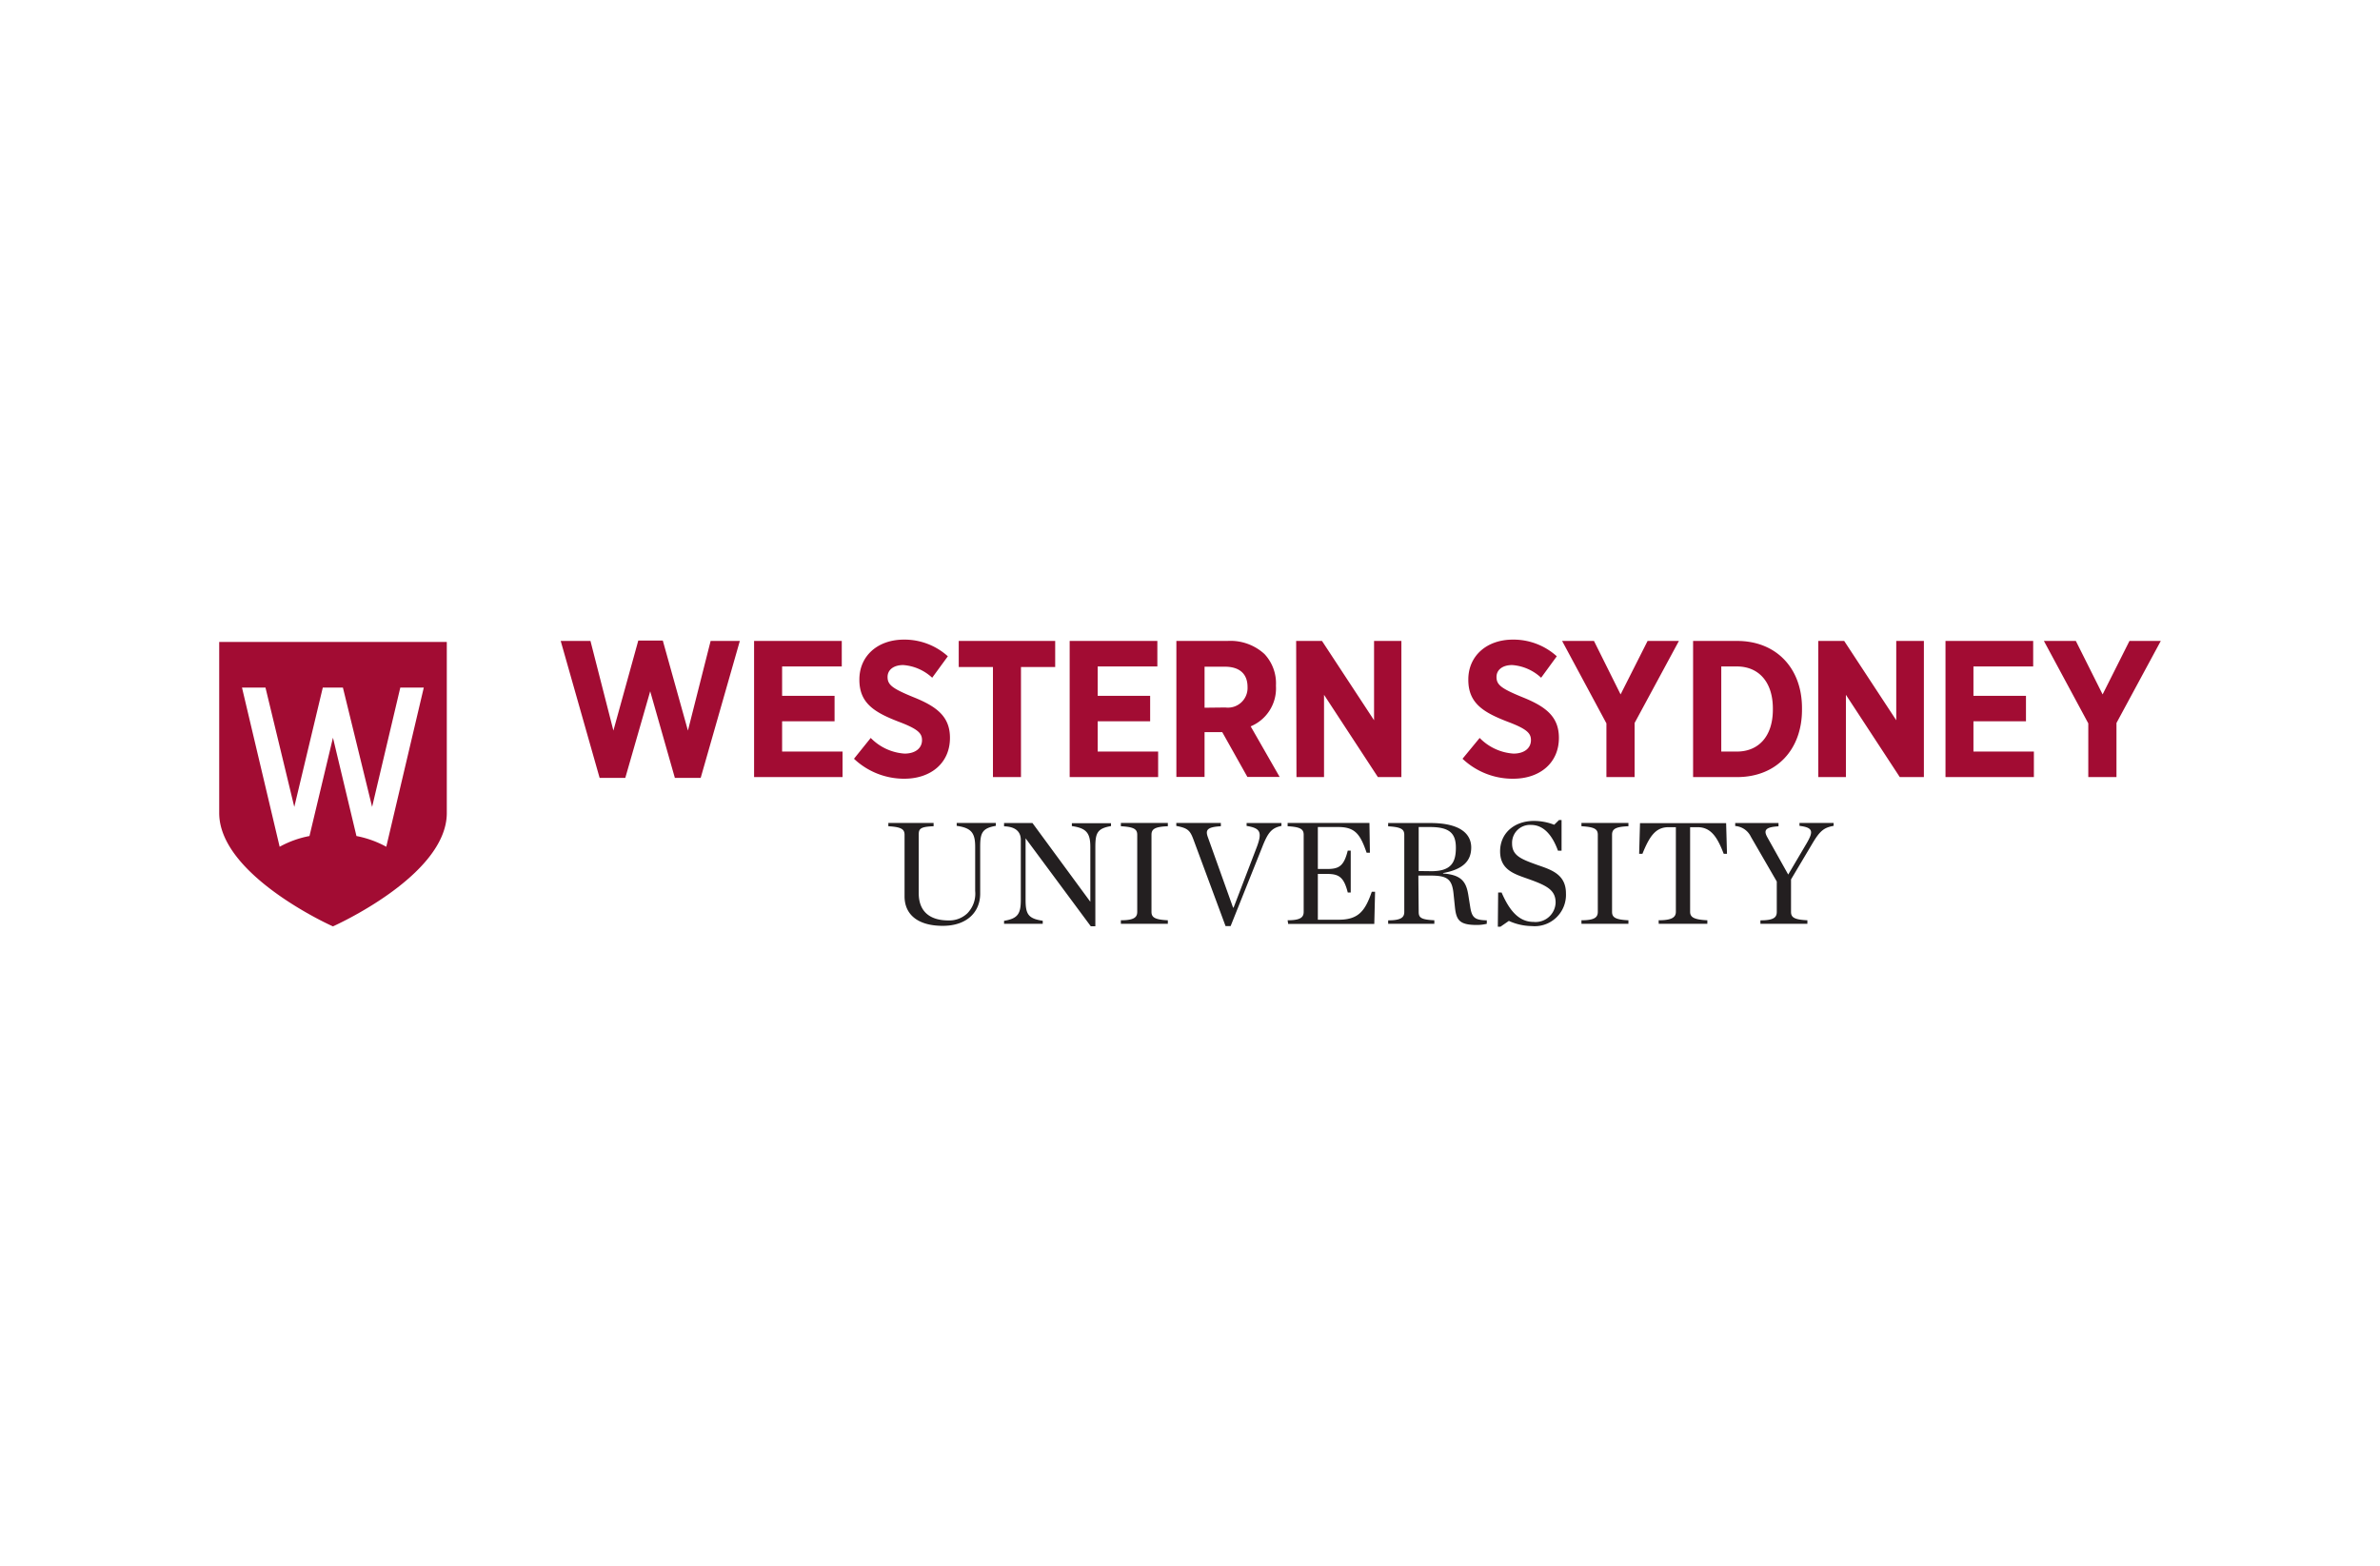 <svg xmlns="http://www.w3.org/2000/svg" viewBox="0 0 304 200"><path fill="none" d="M0 0h304v200H0z"/><path fill="#231f20" d="M115.54 114.49v-7.86c0-.71-.42-1-2.07-1.09v-.42h5.78v.42c-1.73.06-1.9.34-1.9 1.09v7.45c0 2.58 1.69 3.49 3.78 3.49a3.33 3.33 0 0 0 2.43-.91 3.58 3.58 0 0 0 1-2.85v-5.65c0-1.78-.5-2.41-2.36-2.67v-.37h5v.37c-1.73.3-2 .89-2 2.67v6c0 2.26-1.61 4.1-4.78 4.1s-4.88-1.43-4.88-3.77ZM131 107.08v7.85c0 1.81.31 2.41 2.19 2.68v.39h-4.94v-.38c1.74-.29 2.14-.87 2.14-2.68v-7.66c0-.93-.55-1.69-2.14-1.73v-.42h3.63l7.39 10.06v-7c0-1.78-.5-2.41-2.36-2.67v-.37h5v.37c-1.75.3-2 .89-2 2.67v10.13h-.58ZM143.17 117.55c1.69 0 2.09-.38 2.09-1.08v-9.84c0-.71-.4-1-2.09-1.09v-.42h6v.42c-1.69.06-2.09.38-2.09 1.09v9.84c0 .7.4 1 2.09 1.08v.45h-6ZM152.42 107.18c-.42-1.11-.72-1.41-2.17-1.68v-.38h5.69v.42c-1.73.1-2 .46-1.66 1.39l3.22 9h.07l3-7.83c.66-1.81.41-2.32-1.34-2.6v-.37h4.45v.37c-1.29.26-1.75.89-2.49 2.79l-4 10h-.65ZM164.47 117.55c1.65 0 2.05-.38 2.05-1.08v-9.84c0-.71-.4-1-2.05-1.09v-.42h10.45l.06 3.8h-.42c-.8-2.31-1.44-3.28-3.61-3.28h-2.62V111h1.16c1.5 0 2.16-.32 2.66-2.35h.38V114h-.38c-.5-2-1.16-2.37-2.66-2.37h-1.16v5.85H171c2.55 0 3.38-1.16 4.22-3.57h.42l-.1 4.11h-11ZM181.21 116.47c0 .74.29 1 2 1.08v.45h-5.9v-.44c1.66 0 2.06-.38 2.06-1.08v-9.84c0-.71-.4-1-2.06-1.09v-.42h5.42c3.84 0 5.19 1.43 5.19 3.12s-1 2.79-3.59 3.27v.06c2.54.17 3 1.25 3.25 2.94l.21 1.31c.22 1.43.62 1.69 2.12 1.73v.44a5.38 5.38 0 0 1-1.27.15c-2.24 0-2.64-.62-2.81-2.37l-.17-1.64c-.19-1.88-.84-2.3-2.95-2.3h-1.54Zm1.64-5.19c2.54 0 3.11-1.16 3.11-3s-.81-2.64-3.32-2.64h-1.43v5.62ZM191.36 114h.44c1 2.32 2.22 3.76 4.08 3.76a2.56 2.56 0 0 0 2.82-2.47c0-1.59-1.09-2.16-3.44-3-1.77-.63-3.65-1.14-3.65-3.54s1.9-3.89 4.31-3.89a7.14 7.14 0 0 1 2.6.49l.61-.6h.33v3.91H199c-.76-2.09-1.9-3.29-3.44-3.29a2.29 2.29 0 0 0-2.42 2.38c0 1.56 1.18 2 3.27 2.75 1.77.61 3.61 1.2 3.61 3.61a4 4 0 0 1-4.37 4.18 7.22 7.22 0 0 1-2.92-.66l-1.07.74h-.34ZM202 117.55c1.69 0 2.09-.38 2.09-1.08v-9.84c0-.71-.4-1-2.09-1.09v-.42h6v.42c-1.69.06-2.09.38-2.09 1.09v9.84c0 .7.4 1 2.09 1.08v.45h-6ZM211.86 117.55c1.69 0 2.2-.38 2.2-1.08v-10.81h-.93c-1.61 0-2.41 1.08-3.34 3.4h-.42l.11-3.92h11l.11 3.92h-.42c-.83-2.19-1.67-3.4-3.34-3.4h-.95v10.81c0 .7.51 1 2.2 1.08v.45h-6.21ZM230.77 107.71c.87-1.5.85-2-.92-2.22v-.37h4.36v.37c-1.18.22-1.71.57-2.68 2.2l-2.76 4.64v4.14c0 .7.38 1 2.09 1.08v.45h-6v-.44c1.71 0 2.09-.38 2.09-1.08v-3.88l-3.31-5.72a2.41 2.41 0 0 0-2-1.37v-.38h5.53v.42c-1.76.1-1.9.55-1.42 1.41l2.66 4.75Z"/><path fill="#a20c33" d="M71.62 81.87h3.8l2.93 11.45 3.18-11.5h3.13l3.21 11.5 2.9-11.45h3.73l-5 17.49h-3.3L83.05 88.3l-3.18 11.06h-3.28ZM96.32 81.87h11.2v3.26H99.9v3.75h6.7v3.25h-6.7V96h7.72v3.26h-11.3ZM109.08 96.92l2.14-2.66a6.65 6.65 0 0 0 4.32 2c1.39 0 2.23-.7 2.23-1.72 0-.87-.5-1.42-3-2.36-3.08-1.19-5-2.36-5-5.34v-.05c0-3 2.33-5.09 5.69-5.09a8.27 8.27 0 0 1 5.61 2.13l-2 2.74a6.08 6.08 0 0 0-3.7-1.62c-1.24 0-2 .62-2 1.52 0 1 .59 1.47 3.3 2.58 3 1.2 4.67 2.49 4.67 5.2 0 3.23-2.46 5.22-5.84 5.22a9.32 9.32 0 0 1-6.42-2.55ZM126.83 85.2h-4.37v-3.33h12.32v3.33h-4.37v14.06h-3.58ZM136.63 81.87h11.2v3.26h-7.62v3.75h6.7v3.25h-6.7V96h7.72v3.26h-11.3ZM150.26 81.87h6.53a6.42 6.42 0 0 1 4.72 1.67 5.47 5.47 0 0 1 1.47 4v.1a5.25 5.25 0 0 1-3.23 5.14l3.7 6.46h-4.12l-3.21-5.72h-2.26v5.72h-3.6Zm6.26 8.5a2.51 2.51 0 0 0 2.83-2.61c0-1.73-1.07-2.6-2.9-2.6h-2.59v5.24ZM165.56 81.87h3.3L175.51 92V81.87H179v17.39h-3l-6.88-10.51v10.51h-3.52ZM186.81 96.92l2.19-2.66a6.65 6.65 0 0 0 4.32 2c1.39 0 2.23-.7 2.23-1.72 0-.87-.49-1.42-3-2.36-3.08-1.19-5-2.36-5-5.34v-.05c0-3 2.34-5.09 5.69-5.09a8.25 8.25 0 0 1 5.61 2.13l-2 2.74a6.05 6.05 0 0 0-3.7-1.62c-1.24 0-2 .62-2 1.52 0 1 .59 1.47 3.3 2.58 3 1.2 4.67 2.49 4.67 5.2 0 3.23-2.46 5.22-5.84 5.22a9.32 9.32 0 0 1-6.47-2.55ZM205.19 92.4l-5.66-10.53h4.07l3.4 6.83 3.45-6.83h4l-5.66 10.48v6.91h-3.6ZM216.26 81.87h5.62c5 0 8.29 3.48 8.29 8.57v.22c0 5.09-3.25 8.6-8.29 8.6h-5.62Zm3.6 3.26V96h2c2.73 0 4.59-1.91 4.59-5.36v-.13c0-3.45-1.86-5.38-4.59-5.38ZM232.25 81.87h3.31L242.21 92V81.87h3.53v17.39h-3.08l-6.88-10.51v10.51h-3.53ZM248.5 81.87h11.2v3.26h-7.63v3.75h6.71v3.25h-6.71V96h7.72v3.26H248.5ZM266.74 92.4l-5.67-10.53h4.08l3.42 6.83 3.43-6.83h4l-5.66 10.48v6.91h-3.6ZM28 82v21.85c0 8 14.52 14.49 14.53 14.48s14.54-6.45 14.54-14.48V82Zm21.34 26.16a13 13 0 0 0-3.81-1.37l-3-12.56-3 12.56a12.83 12.83 0 0 0-3.81 1.37l-4.81-20.33h3l3.68 15.24 3.64-15.24h2.57l3.73 15.24 3.6-15.24h3Z"/></svg>